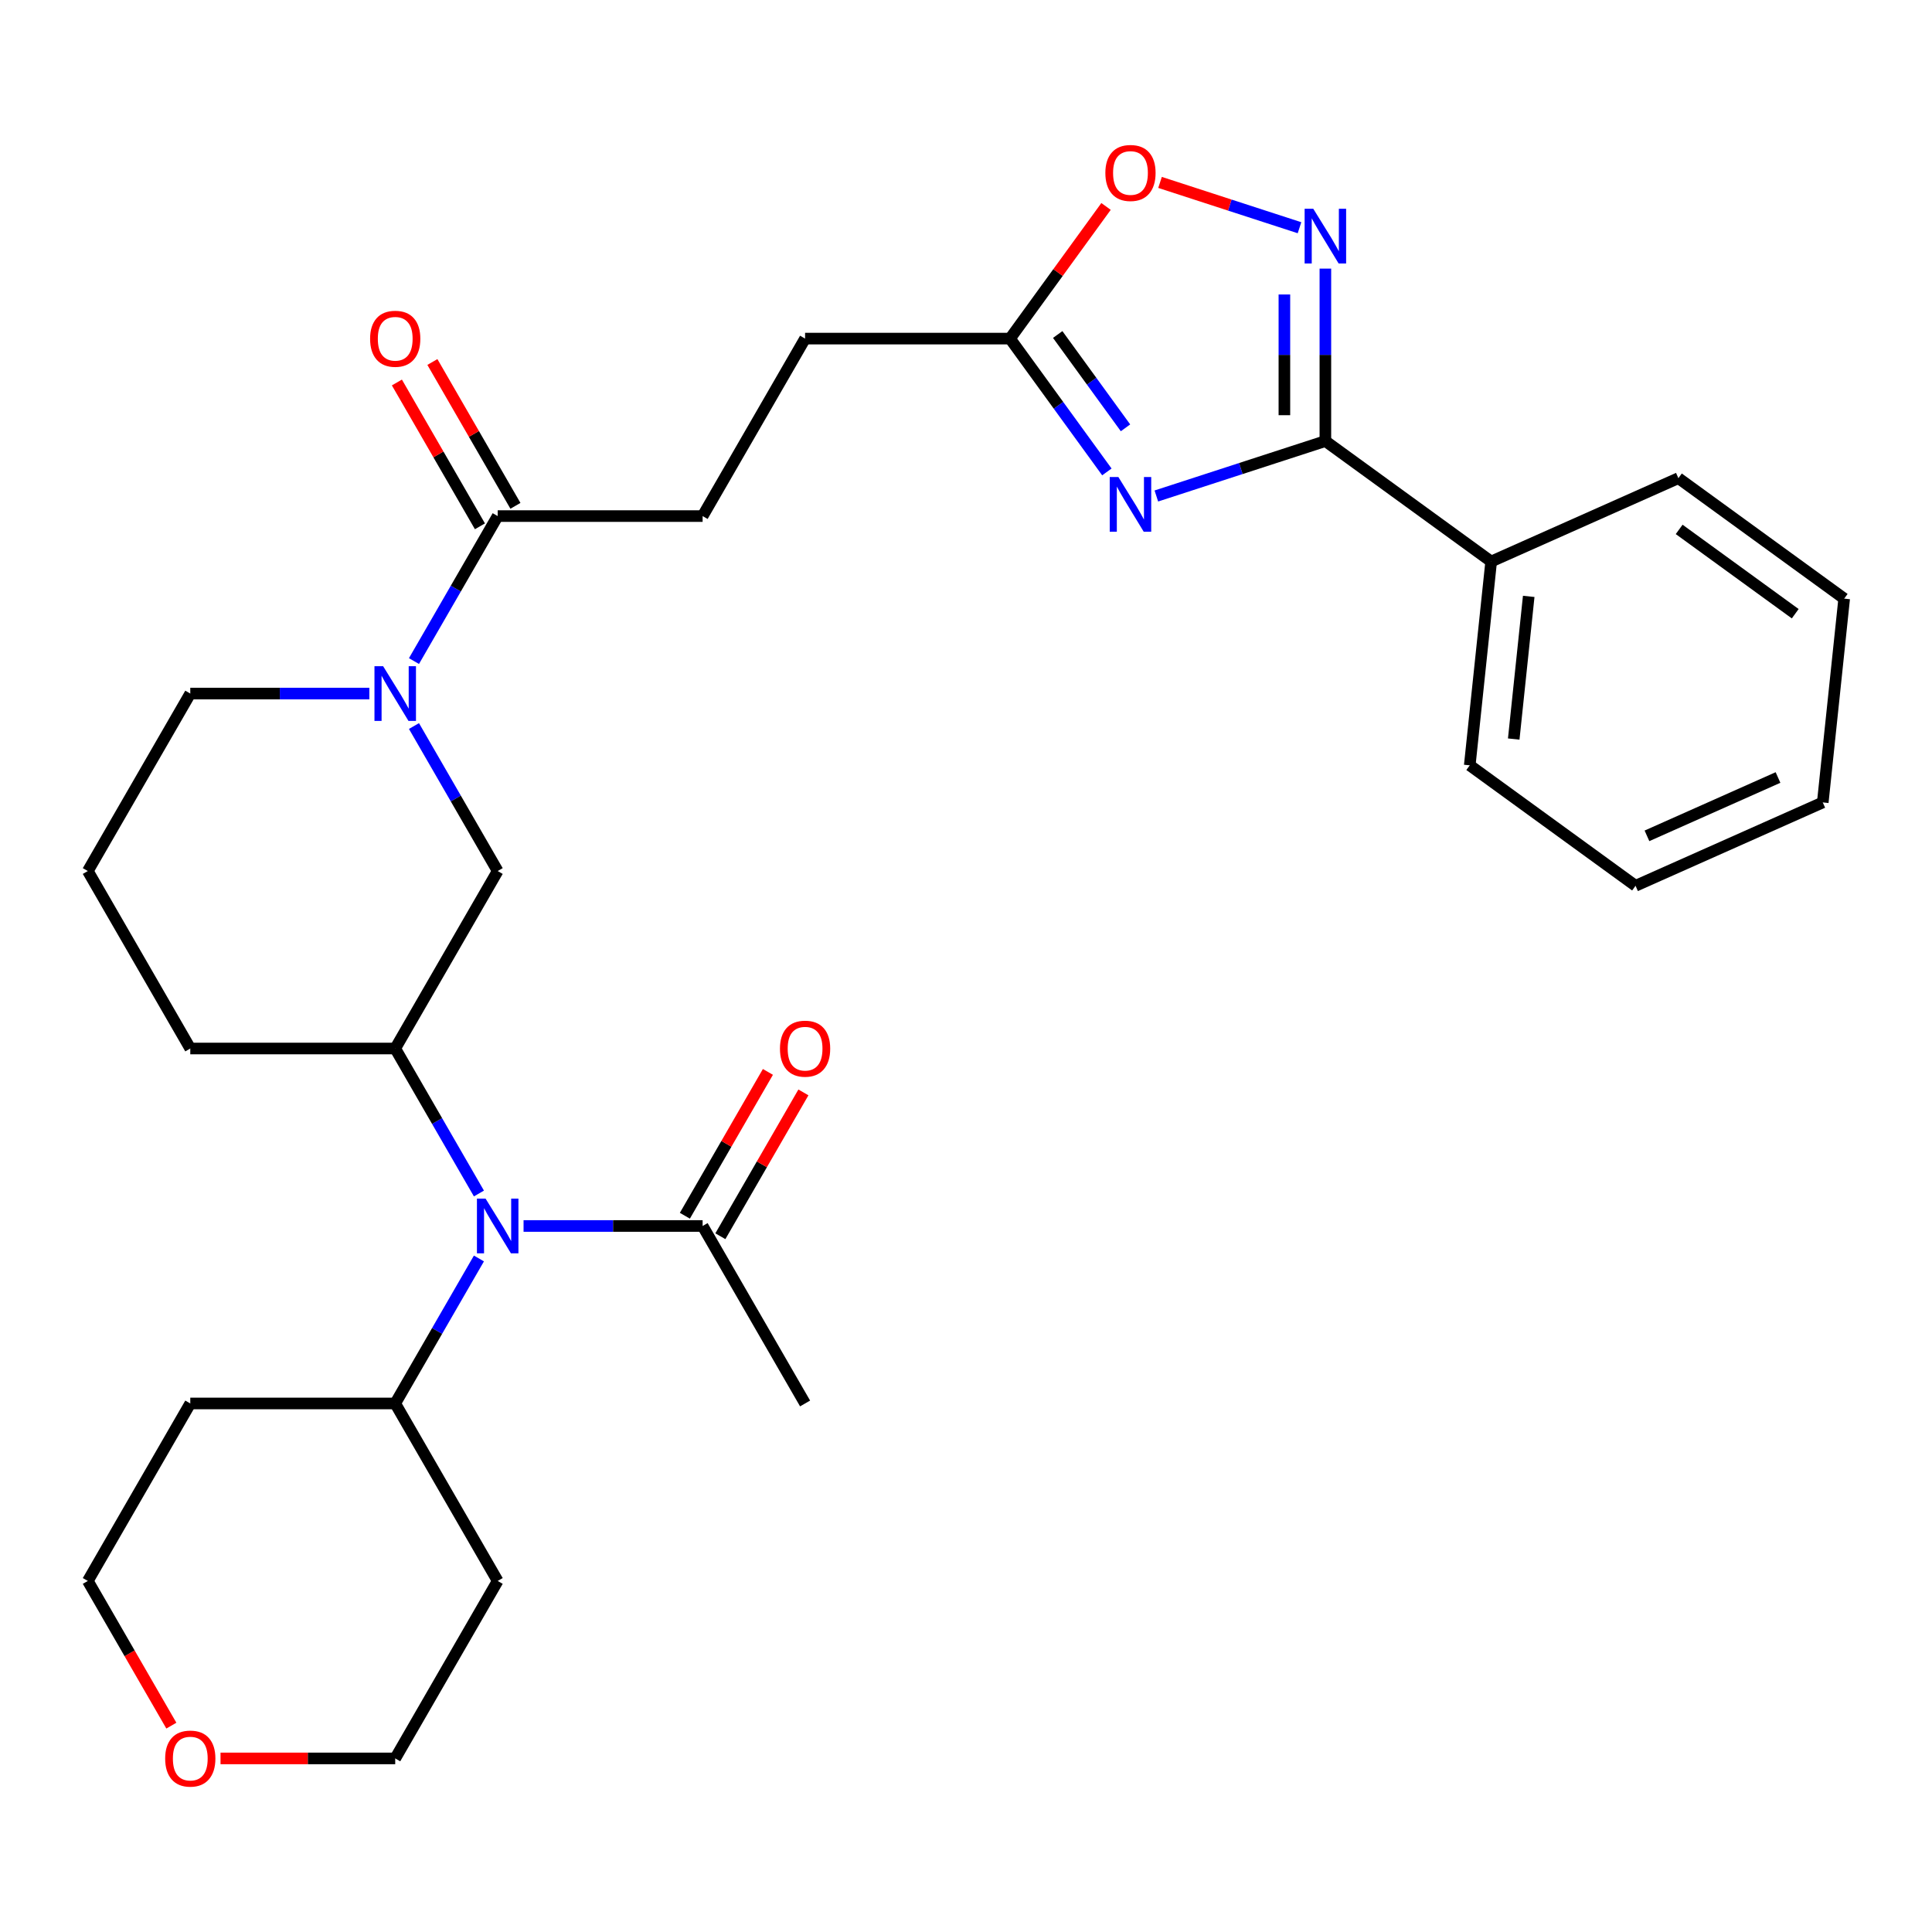 <?xml version='1.0' encoding='iso-8859-1'?>
<svg version='1.1' baseProfile='full'
              xmlns='http://www.w3.org/2000/svg'
                      xmlns:rdkit='http://www.rdkit.org/xml'
                      xmlns:xlink='http://www.w3.org/1999/xlink'
                  xml:space='preserve'
width='1000px' height='1000px' viewBox='0 0 1000 1000'>
<!-- END OF HEADER -->
<rect style='opacity:1.0;fill:#FFFFFF;stroke:none' width='1000' height='1000' x='0' y='0'> </rect>
<path class='bond-0' d='M 598.523,256.723 L 642.268,242.51' style='fill:none;fill-rule:evenodd;stroke:#0000FF;stroke-width:6px;stroke-linecap:butt;stroke-linejoin:miter;stroke-opacity:1' />
<path class='bond-0' d='M 642.268,242.51 L 686.013,228.296' style='fill:none;fill-rule:evenodd;stroke:#000000;stroke-width:6px;stroke-linecap:butt;stroke-linejoin:miter;stroke-opacity:1' />
<path class='bond-4' d='M 572.917,244.263 L 547.85,209.761' style='fill:none;fill-rule:evenodd;stroke:#0000FF;stroke-width:6px;stroke-linecap:butt;stroke-linejoin:miter;stroke-opacity:1' />
<path class='bond-4' d='M 547.85,209.761 L 522.783,175.26' style='fill:none;fill-rule:evenodd;stroke:#000000;stroke-width:6px;stroke-linecap:butt;stroke-linejoin:miter;stroke-opacity:1' />
<path class='bond-4' d='M 582.56,221.443 L 565.013,197.291' style='fill:none;fill-rule:evenodd;stroke:#0000FF;stroke-width:6px;stroke-linecap:butt;stroke-linejoin:miter;stroke-opacity:1' />
<path class='bond-4' d='M 565.013,197.291 L 547.466,173.14' style='fill:none;fill-rule:evenodd;stroke:#000000;stroke-width:6px;stroke-linecap:butt;stroke-linejoin:miter;stroke-opacity:1' />
<path class='bond-1' d='M 686.013,228.296 L 686.013,183.665' style='fill:none;fill-rule:evenodd;stroke:#000000;stroke-width:6px;stroke-linecap:butt;stroke-linejoin:miter;stroke-opacity:1' />
<path class='bond-1' d='M 686.013,183.665 L 686.013,139.035' style='fill:none;fill-rule:evenodd;stroke:#0000FF;stroke-width:6px;stroke-linecap:butt;stroke-linejoin:miter;stroke-opacity:1' />
<path class='bond-1' d='M 664.798,214.907 L 664.798,183.665' style='fill:none;fill-rule:evenodd;stroke:#000000;stroke-width:6px;stroke-linecap:butt;stroke-linejoin:miter;stroke-opacity:1' />
<path class='bond-1' d='M 664.798,183.665 L 664.798,152.424' style='fill:none;fill-rule:evenodd;stroke:#0000FF;stroke-width:6px;stroke-linecap:butt;stroke-linejoin:miter;stroke-opacity:1' />
<path class='bond-10' d='M 686.013,228.296 L 771.828,290.644' style='fill:none;fill-rule:evenodd;stroke:#000000;stroke-width:6px;stroke-linecap:butt;stroke-linejoin:miter;stroke-opacity:1' />
<path class='bond-30' d='M 672.621,117.872 L 636.526,106.144' style='fill:none;fill-rule:evenodd;stroke:#0000FF;stroke-width:6px;stroke-linecap:butt;stroke-linejoin:miter;stroke-opacity:1' />
<path class='bond-30' d='M 636.526,106.144 L 600.431,94.416' style='fill:none;fill-rule:evenodd;stroke:#FF0000;stroke-width:6px;stroke-linecap:butt;stroke-linejoin:miter;stroke-opacity:1' />
<path class='bond-2' d='M 214.27,342.172 L 235.936,304.647' style='fill:none;fill-rule:evenodd;stroke:#0000FF;stroke-width:6px;stroke-linecap:butt;stroke-linejoin:miter;stroke-opacity:1' />
<path class='bond-2' d='M 235.936,304.647 L 257.601,267.122' style='fill:none;fill-rule:evenodd;stroke:#000000;stroke-width:6px;stroke-linecap:butt;stroke-linejoin:miter;stroke-opacity:1' />
<path class='bond-8' d='M 214.27,375.795 L 235.936,413.32' style='fill:none;fill-rule:evenodd;stroke:#0000FF;stroke-width:6px;stroke-linecap:butt;stroke-linejoin:miter;stroke-opacity:1' />
<path class='bond-8' d='M 235.936,413.32 L 257.601,450.845' style='fill:none;fill-rule:evenodd;stroke:#000000;stroke-width:6px;stroke-linecap:butt;stroke-linejoin:miter;stroke-opacity:1' />
<path class='bond-17' d='M 191.172,358.984 L 144.832,358.984' style='fill:none;fill-rule:evenodd;stroke:#0000FF;stroke-width:6px;stroke-linecap:butt;stroke-linejoin:miter;stroke-opacity:1' />
<path class='bond-17' d='M 144.832,358.984 L 98.491,358.984' style='fill:none;fill-rule:evenodd;stroke:#000000;stroke-width:6px;stroke-linecap:butt;stroke-linejoin:miter;stroke-opacity:1' />
<path class='bond-3' d='M 247.894,617.758 L 226.229,580.233' style='fill:none;fill-rule:evenodd;stroke:#0000FF;stroke-width:6px;stroke-linecap:butt;stroke-linejoin:miter;stroke-opacity:1' />
<path class='bond-3' d='M 226.229,580.233 L 204.564,542.707' style='fill:none;fill-rule:evenodd;stroke:#000000;stroke-width:6px;stroke-linecap:butt;stroke-linejoin:miter;stroke-opacity:1' />
<path class='bond-9' d='M 270.993,634.569 L 317.333,634.569' style='fill:none;fill-rule:evenodd;stroke:#0000FF;stroke-width:6px;stroke-linecap:butt;stroke-linejoin:miter;stroke-opacity:1' />
<path class='bond-9' d='M 317.333,634.569 L 363.674,634.569' style='fill:none;fill-rule:evenodd;stroke:#000000;stroke-width:6px;stroke-linecap:butt;stroke-linejoin:miter;stroke-opacity:1' />
<path class='bond-11' d='M 247.894,651.381 L 226.229,688.906' style='fill:none;fill-rule:evenodd;stroke:#0000FF;stroke-width:6px;stroke-linecap:butt;stroke-linejoin:miter;stroke-opacity:1' />
<path class='bond-11' d='M 226.229,688.906 L 204.564,726.431' style='fill:none;fill-rule:evenodd;stroke:#000000;stroke-width:6px;stroke-linecap:butt;stroke-linejoin:miter;stroke-opacity:1' />
<path class='bond-7' d='M 522.783,175.26 L 547.632,141.058' style='fill:none;fill-rule:evenodd;stroke:#000000;stroke-width:6px;stroke-linecap:butt;stroke-linejoin:miter;stroke-opacity:1' />
<path class='bond-7' d='M 547.632,141.058 L 572.481,106.856' style='fill:none;fill-rule:evenodd;stroke:#FF0000;stroke-width:6px;stroke-linecap:butt;stroke-linejoin:miter;stroke-opacity:1' />
<path class='bond-16' d='M 522.783,175.26 L 416.71,175.26' style='fill:none;fill-rule:evenodd;stroke:#000000;stroke-width:6px;stroke-linecap:butt;stroke-linejoin:miter;stroke-opacity:1' />
<path class='bond-5' d='M 204.564,542.707 L 257.601,450.845' style='fill:none;fill-rule:evenodd;stroke:#000000;stroke-width:6px;stroke-linecap:butt;stroke-linejoin:miter;stroke-opacity:1' />
<path class='bond-32' d='M 204.564,542.707 L 98.491,542.707' style='fill:none;fill-rule:evenodd;stroke:#000000;stroke-width:6px;stroke-linecap:butt;stroke-linejoin:miter;stroke-opacity:1' />
<path class='bond-6' d='M 257.601,267.122 L 363.674,267.122' style='fill:none;fill-rule:evenodd;stroke:#000000;stroke-width:6px;stroke-linecap:butt;stroke-linejoin:miter;stroke-opacity:1' />
<path class='bond-12' d='M 266.787,261.818 L 245.295,224.593' style='fill:none;fill-rule:evenodd;stroke:#000000;stroke-width:6px;stroke-linecap:butt;stroke-linejoin:miter;stroke-opacity:1' />
<path class='bond-12' d='M 245.295,224.593 L 223.803,187.368' style='fill:none;fill-rule:evenodd;stroke:#FF0000;stroke-width:6px;stroke-linecap:butt;stroke-linejoin:miter;stroke-opacity:1' />
<path class='bond-12' d='M 248.414,272.425 L 226.923,235.2' style='fill:none;fill-rule:evenodd;stroke:#000000;stroke-width:6px;stroke-linecap:butt;stroke-linejoin:miter;stroke-opacity:1' />
<path class='bond-12' d='M 226.923,235.2 L 205.431,197.975' style='fill:none;fill-rule:evenodd;stroke:#FF0000;stroke-width:6px;stroke-linecap:butt;stroke-linejoin:miter;stroke-opacity:1' />
<path class='bond-13' d='M 372.86,639.873 L 394.352,602.648' style='fill:none;fill-rule:evenodd;stroke:#000000;stroke-width:6px;stroke-linecap:butt;stroke-linejoin:miter;stroke-opacity:1' />
<path class='bond-13' d='M 394.352,602.648 L 415.844,565.423' style='fill:none;fill-rule:evenodd;stroke:#FF0000;stroke-width:6px;stroke-linecap:butt;stroke-linejoin:miter;stroke-opacity:1' />
<path class='bond-13' d='M 354.488,629.266 L 375.979,592.041' style='fill:none;fill-rule:evenodd;stroke:#000000;stroke-width:6px;stroke-linecap:butt;stroke-linejoin:miter;stroke-opacity:1' />
<path class='bond-13' d='M 375.979,592.041 L 397.471,554.816' style='fill:none;fill-rule:evenodd;stroke:#FF0000;stroke-width:6px;stroke-linecap:butt;stroke-linejoin:miter;stroke-opacity:1' />
<path class='bond-21' d='M 363.674,634.569 L 416.71,726.431' style='fill:none;fill-rule:evenodd;stroke:#000000;stroke-width:6px;stroke-linecap:butt;stroke-linejoin:miter;stroke-opacity:1' />
<path class='bond-25' d='M 771.828,290.644 L 760.74,396.136' style='fill:none;fill-rule:evenodd;stroke:#000000;stroke-width:6px;stroke-linecap:butt;stroke-linejoin:miter;stroke-opacity:1' />
<path class='bond-25' d='M 791.263,308.686 L 783.502,382.53' style='fill:none;fill-rule:evenodd;stroke:#000000;stroke-width:6px;stroke-linecap:butt;stroke-linejoin:miter;stroke-opacity:1' />
<path class='bond-26' d='M 771.828,290.644 L 868.731,247.5' style='fill:none;fill-rule:evenodd;stroke:#000000;stroke-width:6px;stroke-linecap:butt;stroke-linejoin:miter;stroke-opacity:1' />
<path class='bond-18' d='M 204.564,726.431 L 257.601,818.293' style='fill:none;fill-rule:evenodd;stroke:#000000;stroke-width:6px;stroke-linecap:butt;stroke-linejoin:miter;stroke-opacity:1' />
<path class='bond-19' d='M 204.564,726.431 L 98.491,726.431' style='fill:none;fill-rule:evenodd;stroke:#000000;stroke-width:6px;stroke-linecap:butt;stroke-linejoin:miter;stroke-opacity:1' />
<path class='bond-14' d='M 363.674,267.122 L 416.71,175.26' style='fill:none;fill-rule:evenodd;stroke:#000000;stroke-width:6px;stroke-linecap:butt;stroke-linejoin:miter;stroke-opacity:1' />
<path class='bond-15' d='M 88.692,893.184 L 67.073,855.738' style='fill:none;fill-rule:evenodd;stroke:#FF0000;stroke-width:6px;stroke-linecap:butt;stroke-linejoin:miter;stroke-opacity:1' />
<path class='bond-15' d='M 67.073,855.738 L 45.455,818.293' style='fill:none;fill-rule:evenodd;stroke:#000000;stroke-width:6px;stroke-linecap:butt;stroke-linejoin:miter;stroke-opacity:1' />
<path class='bond-33' d='M 114.143,910.155 L 159.354,910.155' style='fill:none;fill-rule:evenodd;stroke:#FF0000;stroke-width:6px;stroke-linecap:butt;stroke-linejoin:miter;stroke-opacity:1' />
<path class='bond-33' d='M 159.354,910.155 L 204.564,910.155' style='fill:none;fill-rule:evenodd;stroke:#000000;stroke-width:6px;stroke-linecap:butt;stroke-linejoin:miter;stroke-opacity:1' />
<path class='bond-22' d='M 98.491,358.984 L 45.455,450.845' style='fill:none;fill-rule:evenodd;stroke:#000000;stroke-width:6px;stroke-linecap:butt;stroke-linejoin:miter;stroke-opacity:1' />
<path class='bond-24' d='M 257.601,818.293 L 204.564,910.155' style='fill:none;fill-rule:evenodd;stroke:#000000;stroke-width:6px;stroke-linecap:butt;stroke-linejoin:miter;stroke-opacity:1' />
<path class='bond-23' d='M 98.491,726.431 L 45.455,818.293' style='fill:none;fill-rule:evenodd;stroke:#000000;stroke-width:6px;stroke-linecap:butt;stroke-linejoin:miter;stroke-opacity:1' />
<path class='bond-20' d='M 98.491,542.707 L 45.455,450.845' style='fill:none;fill-rule:evenodd;stroke:#000000;stroke-width:6px;stroke-linecap:butt;stroke-linejoin:miter;stroke-opacity:1' />
<path class='bond-27' d='M 760.74,396.136 L 846.555,458.484' style='fill:none;fill-rule:evenodd;stroke:#000000;stroke-width:6px;stroke-linecap:butt;stroke-linejoin:miter;stroke-opacity:1' />
<path class='bond-28' d='M 868.731,247.5 L 954.545,309.849' style='fill:none;fill-rule:evenodd;stroke:#000000;stroke-width:6px;stroke-linecap:butt;stroke-linejoin:miter;stroke-opacity:1' />
<path class='bond-28' d='M 869.133,274.016 L 929.204,317.659' style='fill:none;fill-rule:evenodd;stroke:#000000;stroke-width:6px;stroke-linecap:butt;stroke-linejoin:miter;stroke-opacity:1' />
<path class='bond-31' d='M 846.555,458.484 L 943.458,415.341' style='fill:none;fill-rule:evenodd;stroke:#000000;stroke-width:6px;stroke-linecap:butt;stroke-linejoin:miter;stroke-opacity:1' />
<path class='bond-31' d='M 852.462,432.632 L 920.294,402.432' style='fill:none;fill-rule:evenodd;stroke:#000000;stroke-width:6px;stroke-linecap:butt;stroke-linejoin:miter;stroke-opacity:1' />
<path class='bond-29' d='M 954.545,309.849 L 943.458,415.341' style='fill:none;fill-rule:evenodd;stroke:#000000;stroke-width:6px;stroke-linecap:butt;stroke-linejoin:miter;stroke-opacity:1' />
<path  class='atom-0' d='M 578.872 246.914
L 588.152 261.914
Q 589.072 263.394, 590.552 266.074
Q 592.032 268.754, 592.112 268.914
L 592.112 246.914
L 595.872 246.914
L 595.872 275.234
L 591.992 275.234
L 582.032 258.834
Q 580.872 256.914, 579.632 254.714
Q 578.432 252.514, 578.072 251.834
L 578.072 275.234
L 574.392 275.234
L 574.392 246.914
L 578.872 246.914
' fill='#0000FF'/>
<path  class='atom-2' d='M 679.753 108.063
L 689.033 123.063
Q 689.953 124.543, 691.433 127.223
Q 692.913 129.903, 692.993 130.063
L 692.993 108.063
L 696.753 108.063
L 696.753 136.383
L 692.873 136.383
L 682.913 119.983
Q 681.753 118.063, 680.513 115.863
Q 679.313 113.663, 678.953 112.983
L 678.953 136.383
L 675.273 136.383
L 675.273 108.063
L 679.753 108.063
' fill='#0000FF'/>
<path  class='atom-3' d='M 198.304 344.824
L 207.584 359.824
Q 208.504 361.304, 209.984 363.984
Q 211.464 366.664, 211.544 366.824
L 211.544 344.824
L 215.304 344.824
L 215.304 373.144
L 211.424 373.144
L 201.464 356.744
Q 200.304 354.824, 199.064 352.624
Q 197.864 350.424, 197.504 349.744
L 197.504 373.144
L 193.824 373.144
L 193.824 344.824
L 198.304 344.824
' fill='#0000FF'/>
<path  class='atom-4' d='M 251.341 620.409
L 260.621 635.409
Q 261.541 636.889, 263.021 639.569
Q 264.501 642.249, 264.581 642.409
L 264.581 620.409
L 268.341 620.409
L 268.341 648.729
L 264.461 648.729
L 254.501 632.329
Q 253.341 630.409, 252.101 628.209
Q 250.901 626.009, 250.541 625.329
L 250.541 648.729
L 246.861 648.729
L 246.861 620.409
L 251.341 620.409
' fill='#0000FF'/>
<path  class='atom-8' d='M 572.132 89.525
Q 572.132 82.725, 575.492 78.925
Q 578.852 75.125, 585.132 75.125
Q 591.412 75.125, 594.772 78.925
Q 598.132 82.725, 598.132 89.525
Q 598.132 96.405, 594.732 100.325
Q 591.332 104.205, 585.132 104.205
Q 578.892 104.205, 575.492 100.325
Q 572.132 96.445, 572.132 89.525
M 585.132 101.005
Q 589.452 101.005, 591.772 98.125
Q 594.132 95.205, 594.132 89.525
Q 594.132 83.965, 591.772 81.165
Q 589.452 78.325, 585.132 78.325
Q 580.812 78.325, 578.452 81.125
Q 576.132 83.925, 576.132 89.525
Q 576.132 95.245, 578.452 98.125
Q 580.812 101.005, 585.132 101.005
' fill='#FF0000'/>
<path  class='atom-13' d='M 191.564 175.34
Q 191.564 168.54, 194.924 164.74
Q 198.284 160.94, 204.564 160.94
Q 210.844 160.94, 214.204 164.74
Q 217.564 168.54, 217.564 175.34
Q 217.564 182.22, 214.164 186.14
Q 210.764 190.02, 204.564 190.02
Q 198.324 190.02, 194.924 186.14
Q 191.564 182.26, 191.564 175.34
M 204.564 186.82
Q 208.884 186.82, 211.204 183.94
Q 213.564 181.02, 213.564 175.34
Q 213.564 169.78, 211.204 166.98
Q 208.884 164.14, 204.564 164.14
Q 200.244 164.14, 197.884 166.94
Q 195.564 169.74, 195.564 175.34
Q 195.564 181.06, 197.884 183.94
Q 200.244 186.82, 204.564 186.82
' fill='#FF0000'/>
<path  class='atom-14' d='M 403.71 542.787
Q 403.71 535.987, 407.07 532.187
Q 410.43 528.387, 416.71 528.387
Q 422.99 528.387, 426.35 532.187
Q 429.71 535.987, 429.71 542.787
Q 429.71 549.667, 426.31 553.587
Q 422.91 557.467, 416.71 557.467
Q 410.47 557.467, 407.07 553.587
Q 403.71 549.707, 403.71 542.787
M 416.71 554.267
Q 421.03 554.267, 423.35 551.387
Q 425.71 548.467, 425.71 542.787
Q 425.71 537.227, 423.35 534.427
Q 421.03 531.587, 416.71 531.587
Q 412.39 531.587, 410.03 534.387
Q 407.71 537.187, 407.71 542.787
Q 407.71 548.507, 410.03 551.387
Q 412.39 554.267, 416.71 554.267
' fill='#FF0000'/>
<path  class='atom-16' d='M 85.491 910.235
Q 85.491 903.435, 88.851 899.635
Q 92.211 895.835, 98.491 895.835
Q 104.771 895.835, 108.131 899.635
Q 111.491 903.435, 111.491 910.235
Q 111.491 917.115, 108.091 921.035
Q 104.691 924.915, 98.491 924.915
Q 92.251 924.915, 88.851 921.035
Q 85.491 917.155, 85.491 910.235
M 98.491 921.715
Q 102.811 921.715, 105.131 918.835
Q 107.491 915.915, 107.491 910.235
Q 107.491 904.675, 105.131 901.875
Q 102.811 899.035, 98.491 899.035
Q 94.171 899.035, 91.811 901.835
Q 89.491 904.635, 89.491 910.235
Q 89.491 915.955, 91.811 918.835
Q 94.171 921.715, 98.491 921.715
' fill='#FF0000'/>
</svg>
